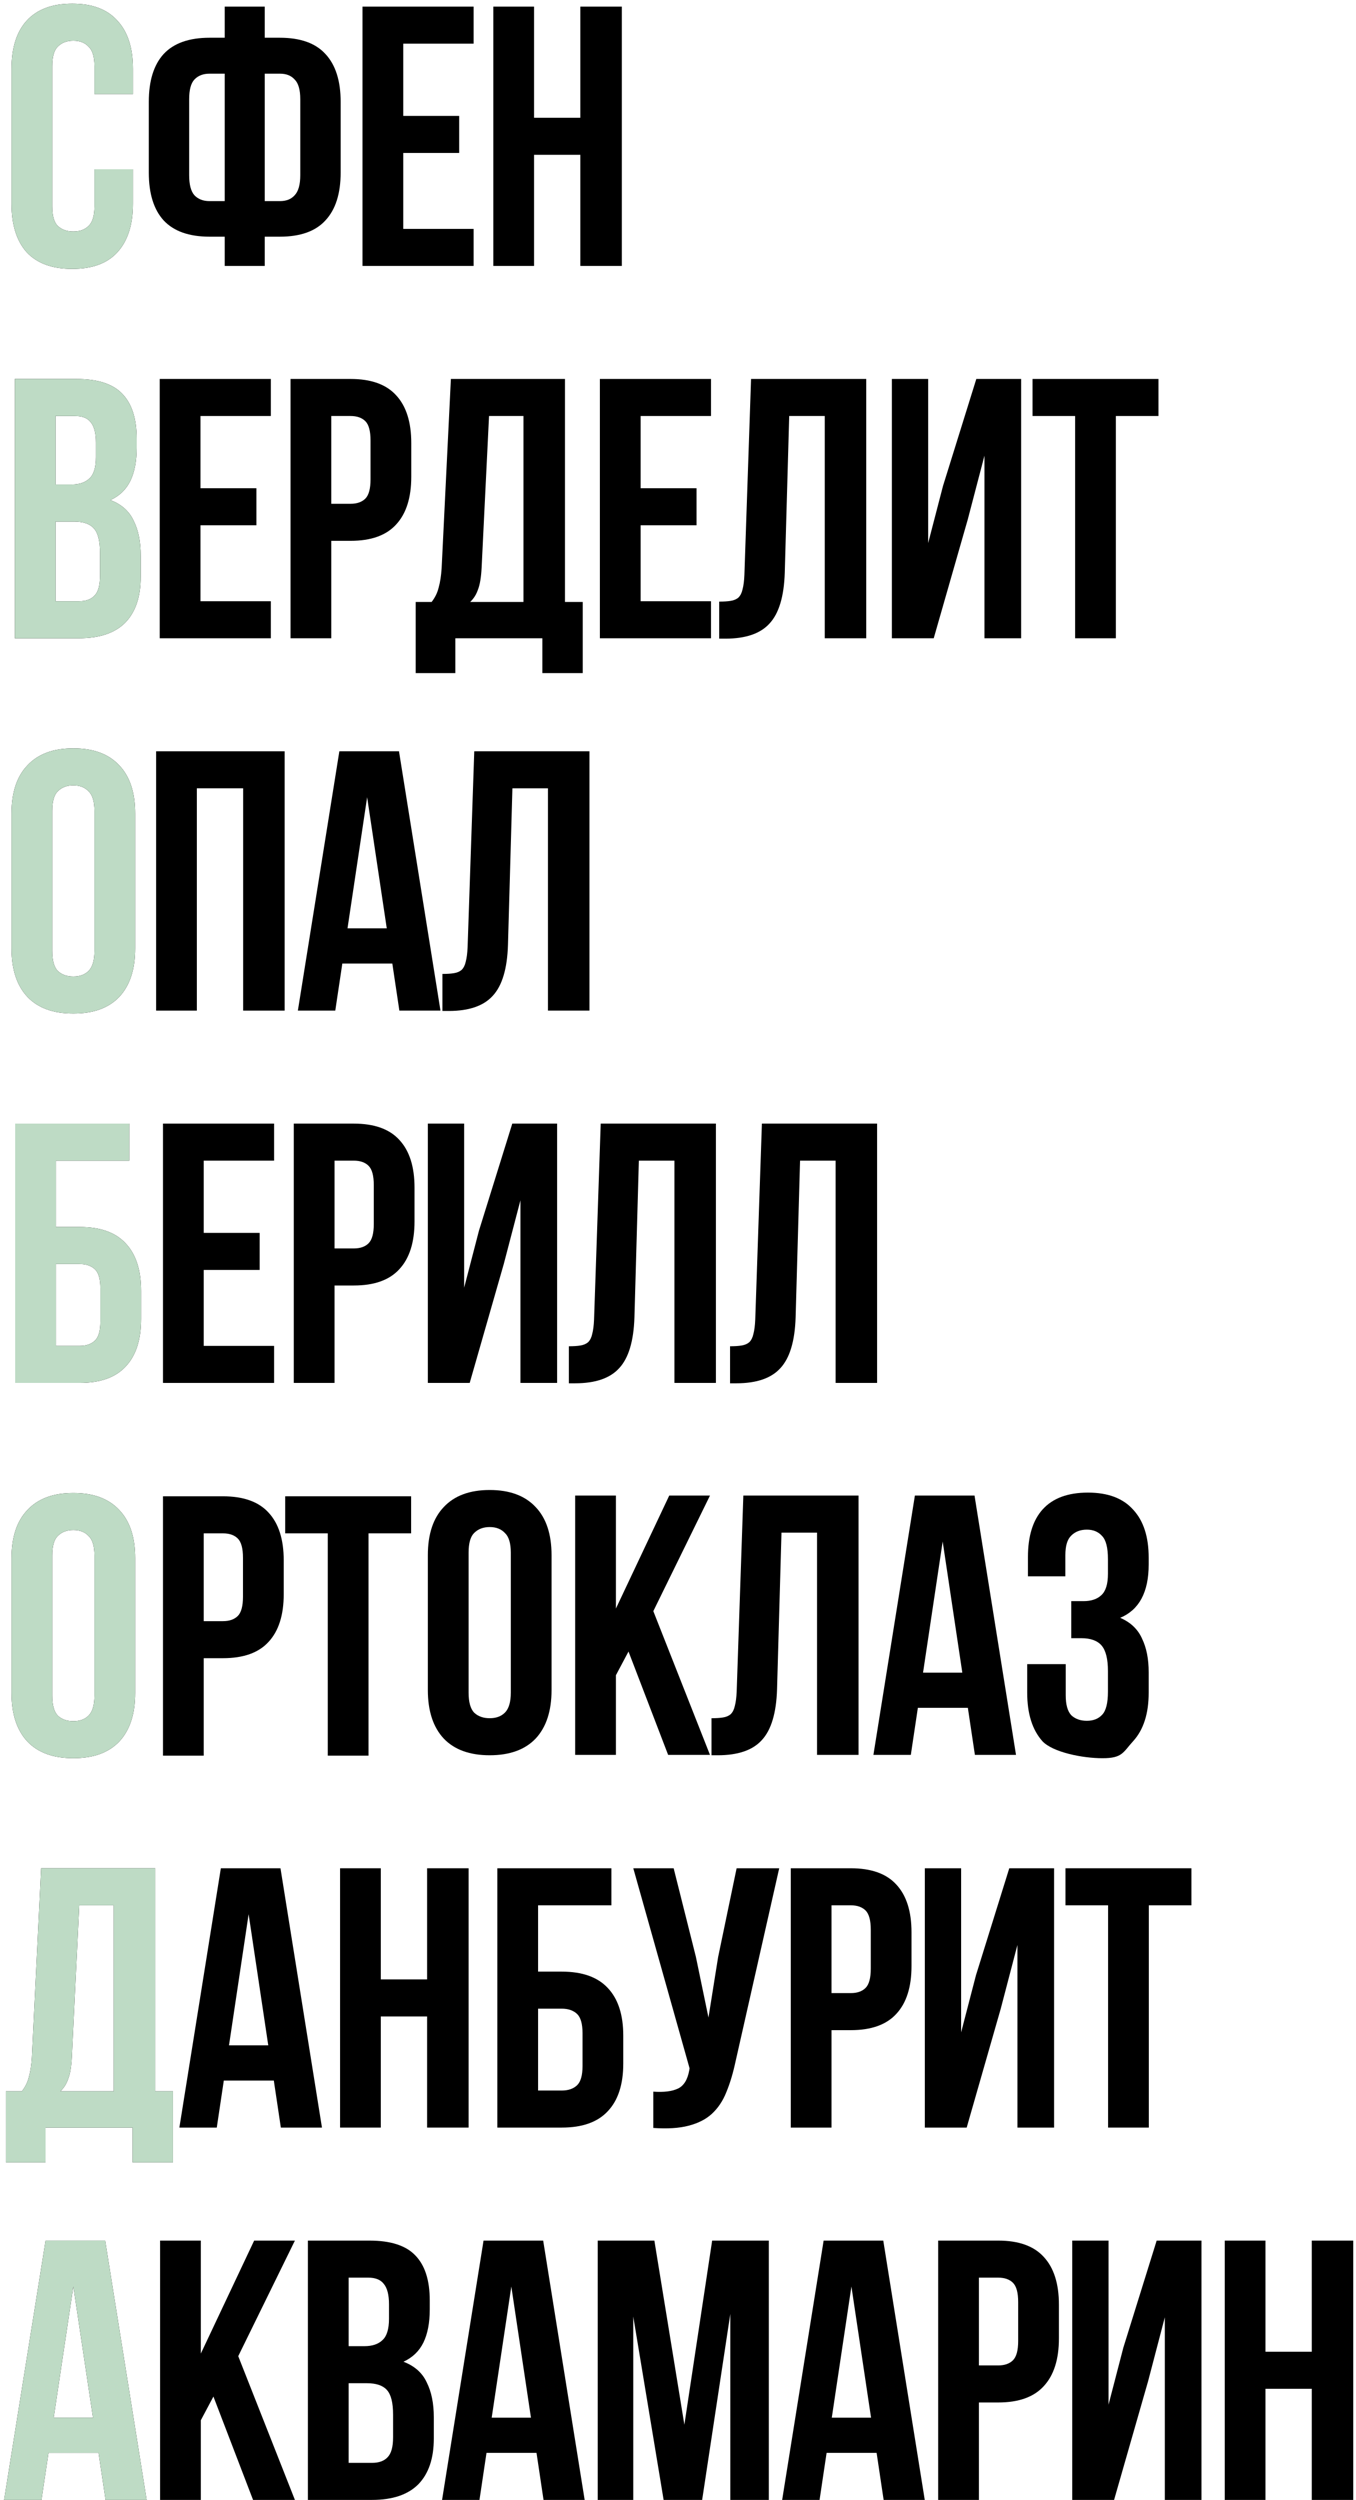 <?xml version="1.0" encoding="UTF-8"?> <svg xmlns="http://www.w3.org/2000/svg" width="204" height="376" viewBox="0 0 204 376" fill="none"><path d="M20.004 25.457V30.639C20.004 33.797 19.224 36.23 17.664 37.938C16.141 39.61 13.875 40.446 10.866 40.446C7.857 40.446 5.572 39.61 4.012 37.938C2.489 36.23 1.728 33.797 1.728 30.639V10.357C1.728 7.199 2.489 4.785 4.012 3.113C5.572 1.404 7.857 0.55 10.866 0.55C13.875 0.55 16.141 1.404 17.664 3.113C19.224 4.785 20.004 7.199 20.004 10.357V14.146H14.209V9.967C14.209 8.555 13.912 7.571 13.318 7.013C12.76 6.419 11.999 6.122 11.033 6.122C10.067 6.122 9.287 6.419 8.693 7.013C8.136 7.571 7.857 8.555 7.857 9.967V31.029C7.857 32.441 8.136 33.425 8.693 33.982C9.287 34.539 10.067 34.818 11.033 34.818C11.999 34.818 12.76 34.539 13.318 33.982C13.912 33.425 14.209 32.441 14.209 31.029V25.457H20.004Z" fill="black"></path><path d="M33.808 35.598H31.524C28.441 35.598 26.137 34.781 24.614 33.146C23.129 31.512 22.386 29.116 22.386 25.958V15.316C22.386 12.158 23.129 9.762 24.614 8.128C26.137 6.493 28.441 5.676 31.524 5.676H33.808V0.996H39.826V5.676H42.111C45.194 5.676 47.478 6.493 48.964 8.128C50.487 9.762 51.249 12.158 51.249 15.316V25.958C51.249 29.116 50.487 31.512 48.964 33.146C47.478 34.781 45.194 35.598 42.111 35.598H39.826V40H33.808V35.598ZM39.826 11.081V30.249H42.111C43.077 30.249 43.819 29.952 44.34 29.357C44.897 28.763 45.175 27.76 45.175 26.349V14.926C45.175 13.514 44.897 12.53 44.34 11.973C43.819 11.378 43.077 11.081 42.111 11.081H39.826ZM33.808 11.081H31.524C30.558 11.081 29.796 11.378 29.239 11.973C28.719 12.53 28.459 13.514 28.459 14.926V26.349C28.459 27.76 28.719 28.763 29.239 29.357C29.796 29.952 30.558 30.249 31.524 30.249H33.808V11.081Z" fill="black"></path><path d="M60.666 17.433H69.08V23.005H60.666V34.428H71.253V40H54.537V0.996H71.253V6.568H60.666V17.433Z" fill="black"></path><path d="M80.344 40H74.215V0.996H80.344V17.712H87.309V0.996H93.55V40H87.309V23.284H80.344V40Z" fill="black"></path><path d="M11.479 56.996C14.673 56.996 16.977 57.739 18.388 59.224C19.837 60.71 20.561 62.958 20.561 65.967V67.36C20.561 69.366 20.245 71.019 19.614 72.319C18.983 73.619 17.98 74.585 16.605 75.216C18.277 75.848 19.447 76.888 20.115 78.337C20.821 79.748 21.174 81.494 21.174 83.574V86.75C21.174 89.759 20.394 92.062 18.834 93.66C17.274 95.22 14.952 96 11.869 96H2.229V56.996H11.479ZM8.358 78.448V90.428H11.869C12.909 90.428 13.689 90.149 14.209 89.592C14.766 89.035 15.045 88.032 15.045 86.583V83.184C15.045 81.364 14.729 80.12 14.098 79.451C13.503 78.782 12.5 78.448 11.089 78.448H8.358ZM8.358 62.568V72.876H10.754C11.906 72.876 12.797 72.579 13.429 71.984C14.098 71.39 14.432 70.313 14.432 68.753V66.58C14.432 65.168 14.172 64.147 13.652 63.515C13.169 62.883 12.389 62.568 11.312 62.568H8.358Z" fill="black"></path><path d="M30.159 73.433H38.573V79.005H30.159V90.428H40.746V96H24.03V56.996H40.746V62.568H30.159V73.433Z" fill="black"></path><path d="M52.735 56.996C55.818 56.996 58.103 57.813 59.589 59.447C61.112 61.082 61.873 63.478 61.873 66.635V71.706C61.873 74.863 61.112 77.259 59.589 78.894C58.103 80.528 55.818 81.346 52.735 81.346H49.837V96H43.708V56.996H52.735ZM49.837 62.568V75.773H52.735C53.701 75.773 54.444 75.513 54.964 74.993C55.484 74.473 55.744 73.507 55.744 72.096V66.245C55.744 64.834 55.484 63.868 54.964 63.348C54.444 62.828 53.701 62.568 52.735 62.568H49.837Z" fill="black"></path><path d="M81.596 101.238V96H68.501V101.238H62.539V90.539H64.935C65.455 89.871 65.808 89.146 65.994 88.366C66.217 87.586 66.365 86.62 66.44 85.469L67.833 56.996H84.995V90.539H87.669V101.238H81.596ZM72.457 85.357C72.383 86.843 72.197 87.958 71.9 88.701C71.64 89.444 71.25 90.056 70.73 90.539H78.754V62.568H73.572L72.457 85.357Z" fill="black"></path><path d="M96.377 73.433H104.791V79.005H96.377V90.428H106.964V96H90.248V56.996H106.964V62.568H96.377V73.433Z" fill="black"></path><path d="M108.199 90.484C108.905 90.484 109.481 90.447 109.926 90.372C110.409 90.298 110.799 90.131 111.097 89.871C111.394 89.574 111.598 89.165 111.709 88.645C111.858 88.088 111.951 87.363 111.988 86.472L112.991 56.996H130.32V96H124.079V62.568H118.73L118.062 86.138C117.95 89.704 117.189 92.248 115.777 93.771C114.403 95.294 112.192 96.056 109.146 96.056H108.199V90.484Z" fill="black"></path><path d="M140.472 96H134.176V56.996H139.636V81.68L141.865 73.099L146.88 56.996H153.622V96H148.106V68.53L145.598 78.114L140.472 96Z" fill="black"></path><path d="M155.336 56.996H174.281V62.568H167.873V96H161.744V62.568H155.336V56.996Z" fill="black"></path><path d="M7.857 143.029C7.857 144.441 8.136 145.444 8.693 146.038C9.287 146.595 10.067 146.874 11.033 146.874C11.999 146.874 12.76 146.595 13.318 146.038C13.912 145.444 14.209 144.441 14.209 143.029V121.967C14.209 120.555 13.912 119.571 13.318 119.013C12.76 118.419 11.999 118.122 11.033 118.122C10.067 118.122 9.287 118.419 8.693 119.013C8.136 119.571 7.857 120.555 7.857 121.967V143.029ZM1.728 122.357C1.728 119.199 2.526 116.785 4.124 115.113C5.721 113.404 8.024 112.55 11.033 112.55C14.042 112.55 16.345 113.404 17.942 115.113C19.54 116.785 20.338 119.199 20.338 122.357V142.639C20.338 145.796 19.54 148.23 17.942 149.938C16.345 151.61 14.042 152.446 11.033 152.446C8.024 152.446 5.721 151.61 4.124 149.938C2.526 148.23 1.728 145.796 1.728 142.639V122.357Z" fill="black"></path><path d="M29.615 152H23.486V112.996H42.821V152H36.58V118.568H29.615V152Z" fill="black"></path><path d="M66.266 152H60.081L59.022 144.924H51.5L50.441 152H44.813L51.054 112.996H60.025L66.266 152ZM52.28 139.63H58.186L55.233 119.905L52.28 139.63Z" fill="black"></path><path d="M66.557 146.484C67.263 146.484 67.838 146.447 68.284 146.372C68.767 146.298 69.157 146.131 69.454 145.871C69.751 145.574 69.956 145.165 70.067 144.645C70.216 144.088 70.308 143.363 70.346 142.472L71.349 112.996H88.678V152H82.437V118.568H77.088L76.419 142.137C76.308 145.704 75.546 148.248 74.135 149.771C72.76 151.294 70.55 152.056 67.504 152.056H66.557V146.484Z" fill="black"></path><path d="M2.285 208V168.996H19.447V174.568H8.414V184.542H11.98C15.063 184.542 17.367 185.359 18.89 186.993C20.45 188.628 21.23 191.024 21.23 194.181V198.36C21.23 201.518 20.45 203.914 18.89 205.548C17.367 207.183 15.063 208 11.98 208H2.285ZM11.98 202.428C12.946 202.428 13.708 202.168 14.265 201.648C14.822 201.128 15.101 200.162 15.101 198.75V193.791C15.101 192.38 14.822 191.414 14.265 190.894C13.708 190.374 12.946 190.114 11.98 190.114H8.414V202.428H11.98Z" fill="black"></path><path d="M30.649 185.433H39.063V191.005H30.649V202.428H41.236V208H24.52V168.996H41.236V174.568H30.649V185.433Z" fill="black"></path><path d="M53.225 168.996C56.308 168.996 58.593 169.813 60.078 171.447C61.601 173.082 62.363 175.478 62.363 178.635V183.706C62.363 186.863 61.601 189.259 60.078 190.894C58.593 192.528 56.308 193.346 53.225 193.346H50.327V208H44.198V168.996H53.225ZM50.327 174.568V187.773H53.225C54.191 187.773 54.934 187.513 55.453 186.993C55.974 186.473 56.234 185.508 56.234 184.096V178.245C56.234 176.834 55.974 175.868 55.453 175.348C54.934 174.828 54.191 174.568 53.225 174.568H50.327Z" fill="black"></path><path d="M70.663 208H64.366V168.996H69.827V193.68L72.056 185.099L77.07 168.996H83.813V208H78.296V180.53L75.789 190.114L70.663 208Z" fill="black"></path><path d="M85.582 202.484C86.288 202.484 86.864 202.447 87.309 202.372C87.792 202.298 88.183 202.131 88.48 201.871C88.777 201.574 88.981 201.165 89.093 200.645C89.241 200.088 89.334 199.363 89.371 198.472L90.374 168.996H107.703V208H101.463V174.568H96.113L95.445 198.137C95.333 201.704 94.572 204.248 93.16 205.771C91.786 207.294 89.576 208.056 86.529 208.056H85.582V202.484Z" fill="black"></path><path d="M109.831 202.484C110.537 202.484 111.113 202.447 111.559 202.372C112.042 202.298 112.432 202.131 112.729 201.871C113.026 201.574 113.23 201.165 113.342 200.645C113.49 200.088 113.583 199.363 113.62 198.472L114.623 168.996H131.953V208H125.712V174.568H120.363L119.694 198.137C119.583 201.704 118.821 204.248 117.409 205.771C116.035 207.294 113.825 208.056 110.779 208.056H109.831V202.484Z" fill="black"></path><path d="M70.496 254.583C70.496 255.995 70.774 256.998 71.331 257.592C71.926 258.149 72.706 258.428 73.671 258.428C74.637 258.428 75.399 258.149 75.956 257.592C76.55 256.998 76.848 255.995 76.848 254.583V233.521C76.848 232.109 76.55 231.125 75.956 230.568C75.399 229.973 74.637 229.676 73.671 229.676C72.706 229.676 71.926 229.973 71.331 230.568C70.774 231.125 70.496 232.109 70.496 233.521V254.583ZM64.366 233.911C64.366 230.753 65.165 228.339 66.762 226.667C68.359 224.959 70.663 224.104 73.671 224.104C76.68 224.104 78.984 224.959 80.581 226.667C82.178 228.339 82.977 230.753 82.977 233.911V254.193C82.977 257.351 82.178 259.784 80.581 261.493C78.984 263.164 76.68 264 73.671 264C70.663 264 68.359 263.164 66.762 261.493C65.165 259.784 64.366 257.351 64.366 254.193V233.911Z" fill="black"></path><path d="M33.546 225.051C36.63 225.051 38.914 225.869 40.4 227.503C41.923 229.138 42.684 231.534 42.684 234.691V239.762C42.684 242.919 41.923 245.315 40.4 246.95C38.914 248.584 36.63 249.401 33.546 249.401H30.649V264.056H24.52V225.051H33.546ZM30.649 230.623V243.829H33.546C34.512 243.829 35.255 243.569 35.775 243.049C36.295 242.529 36.555 241.563 36.555 240.152V234.301C36.555 232.889 36.295 231.924 35.775 231.404C35.255 230.883 34.512 230.623 33.546 230.623H30.649Z" fill="black"></path><path d="M42.905 225.051H61.85V230.623H55.442V264.056H49.312V230.623H42.905V225.051Z" fill="black"></path><path d="M7.857 255.029C7.857 256.441 8.136 257.444 8.693 258.038C9.287 258.595 10.067 258.874 11.033 258.874C11.999 258.874 12.76 258.595 13.318 258.038C13.912 257.444 14.209 256.441 14.209 255.029V233.967C14.209 232.555 13.912 231.571 13.318 231.013C12.76 230.419 11.999 230.122 11.033 230.122C10.067 230.122 9.287 230.419 8.693 231.013C8.136 231.571 7.857 232.555 7.857 233.967V255.029ZM1.728 234.357C1.728 231.199 2.526 228.785 4.124 227.113C5.721 225.404 8.024 224.55 11.033 224.55C14.042 224.55 16.345 225.404 17.942 227.113C19.54 228.785 20.338 231.199 20.338 234.357V254.639C20.338 257.796 19.54 260.23 17.942 261.938C16.345 263.61 14.042 264.446 11.033 264.446C8.024 264.446 5.721 263.61 4.124 261.938C2.526 260.23 1.728 257.796 1.728 254.639V234.357Z" fill="black"></path><path d="M94.553 248.398L92.659 251.964V263.944H86.529V224.94H92.659V241.935L100.682 224.94H106.812L98.287 242.325L106.812 263.944H100.515L94.553 248.398Z" fill="black"></path><path d="M107.038 258.428C107.744 258.428 108.32 258.391 108.765 258.317C109.248 258.242 109.638 258.075 109.936 257.815C110.233 257.518 110.437 257.109 110.548 256.589C110.697 256.032 110.79 255.308 110.827 254.416L111.83 224.94H129.159V263.944H122.918V230.512H117.569L116.901 254.082C116.789 257.648 116.028 260.192 114.616 261.715C113.242 263.238 111.031 264 107.985 264H107.038V258.428Z" fill="black"></path><path d="M152.851 263.944H146.666L145.607 256.868H138.085L137.027 263.944H131.399L137.639 224.94H146.61L152.851 263.944ZM138.865 251.574H144.772L141.819 231.849L138.865 251.574Z" fill="black"></path><path d="M166.682 234.524C166.682 232.778 166.385 231.608 165.791 231.013C165.234 230.382 164.472 230.066 163.506 230.066C162.541 230.066 161.761 230.363 161.166 230.958C160.572 231.515 160.275 232.499 160.275 233.911V237.087H154.647V234.19C154.647 231.032 155.39 228.636 156.876 227.002C158.399 225.33 160.665 224.494 163.674 224.494C166.682 224.494 168.948 225.349 170.471 227.057C172.032 228.729 172.812 231.144 172.812 234.301V235.304C172.812 239.464 171.382 242.139 168.521 243.328C170.081 243.996 171.177 245.036 171.809 246.448C172.477 247.822 172.812 249.513 172.812 251.519V254.583C172.812 257.741 172.032 260.174 170.471 261.883C168.948 263.554 168.871 264.446 165.862 264.446C162.853 264.446 158.38 263.554 156.82 261.883C155.297 260.174 154.535 257.741 154.535 254.583V250.293H160.33V254.973C160.33 256.385 160.609 257.388 161.166 257.982C161.761 258.539 162.541 258.818 163.506 258.818C164.472 258.818 165.234 258.521 165.791 257.926C166.385 257.332 166.682 256.162 166.682 254.416V251.351C166.682 249.531 166.367 248.25 165.735 247.507C165.104 246.764 164.082 246.392 162.671 246.392H161.166V240.82H163.005C164.156 240.82 165.048 240.523 165.68 239.929C166.348 239.334 166.682 238.257 166.682 236.697V234.524Z" fill="black"></path><path d="M19.948 325.238V320H6.854V325.238H0.892V314.539H3.288C3.808 313.871 4.161 313.146 4.347 312.366C4.569 311.586 4.718 310.62 4.792 309.469L6.185 280.996H23.347V314.539H26.022V325.238H19.948ZM10.81 309.357C10.736 310.843 10.55 311.958 10.253 312.701C9.993 313.444 9.603 314.056 9.083 314.539H17.107V286.568H11.925L10.81 309.357Z" fill="black"></path><path d="M48.437 320H42.252L41.193 312.924H33.671L32.612 320H26.985L33.225 280.996H42.196L48.437 320ZM34.451 307.63H40.358L37.404 287.905L34.451 307.63Z" fill="black"></path><path d="M74.821 320V280.996H91.983V286.568H80.951V296.542H84.517C87.6 296.542 89.903 297.359 91.426 298.993C92.986 300.628 93.766 303.024 93.766 306.181V310.36C93.766 313.518 92.986 315.914 91.426 317.548C89.903 319.183 87.6 320 84.517 320H74.821ZM84.517 314.428C85.482 314.428 86.244 314.168 86.801 313.648C87.358 313.128 87.637 312.162 87.637 310.75V305.791C87.637 304.38 87.358 303.414 86.801 302.894C86.244 302.374 85.482 302.114 84.517 302.114H80.951V314.428H84.517Z" fill="black"></path><path d="M110.652 310.082C110.28 311.828 109.816 313.369 109.259 314.707C108.739 316.007 108.014 317.084 107.086 317.938C106.194 318.756 105.024 319.35 103.575 319.721C102.164 320.093 100.399 320.204 98.282 320.056V314.595C99.842 314.707 101.068 314.558 101.959 314.149C102.851 313.741 103.427 312.831 103.687 311.419L103.742 311.085L95.273 280.996H101.346L104.69 294.313L106.584 303.451L108.033 294.369L110.819 280.996H117.227L110.652 310.082Z" fill="black"></path><path d="M127.992 280.996C131.075 280.996 133.36 281.813 134.846 283.447C136.369 285.082 137.13 287.478 137.13 290.635V295.706C137.13 298.863 136.369 301.259 134.846 302.894C133.36 304.528 131.075 305.346 127.992 305.346H125.095V320H118.965V280.996H127.992ZM125.095 286.568V299.773H127.992C128.958 299.773 129.701 299.513 130.221 298.993C130.741 298.473 131.001 297.508 131.001 296.096V290.245C131.001 288.834 130.741 287.868 130.221 287.348C129.701 286.828 128.958 286.568 127.992 286.568H125.095Z" fill="black"></path><path d="M145.43 320H139.134V280.996H144.594V305.68L146.823 297.099L151.838 280.996H158.58V320H153.064V292.53L150.556 302.114L145.43 320Z" fill="black"></path><path d="M160.294 280.996H179.239V286.568H172.831V320H166.702V286.568H160.294V280.996Z" fill="black"></path><path d="M22.066 376H15.881L14.822 368.924H7.3L6.241 376H0.613L6.854 336.996H15.825L22.066 376ZM8.08 363.63H13.986L11.033 343.905L8.08 363.63Z" fill="black"></path><path d="M32.108 360.454L30.213 364.02V376H24.084V336.996H30.213V353.99L38.237 336.996H44.367L35.841 354.38L44.367 376H38.07L32.108 360.454Z" fill="black"></path><path d="M55.57 336.996C58.764 336.996 61.068 337.739 62.479 339.225C63.928 340.71 64.652 342.958 64.652 345.967V347.36C64.652 349.366 64.336 351.019 63.705 352.319C63.073 353.619 62.071 354.585 60.696 355.216C62.368 355.848 63.538 356.888 64.206 358.337C64.912 359.748 65.265 361.494 65.265 363.574V366.75C65.265 369.759 64.485 372.062 62.925 373.66C61.365 375.22 59.043 376 55.96 376H46.32V336.996H55.57ZM52.449 358.448V370.428H55.96C57 370.428 57.78 370.149 58.3 369.592C58.857 369.035 59.136 368.032 59.136 366.583V363.184C59.136 361.364 58.82 360.12 58.189 359.451C57.594 358.782 56.591 358.448 55.18 358.448H52.449ZM52.449 342.568V352.876H54.845C55.997 352.876 56.889 352.579 57.52 351.984C58.189 351.39 58.523 350.313 58.523 348.753V346.58C58.523 345.168 58.263 344.146 57.743 343.515C57.26 342.883 56.48 342.568 55.403 342.568H52.449Z" fill="black"></path><path d="M87.957 376H81.772L80.714 368.924H73.191L72.133 376H66.505L72.746 336.996H81.717L87.957 376ZM73.971 363.63H79.878L76.925 343.905L73.971 363.63Z" fill="black"></path><path d="M102.959 364.689L107.138 336.996H115.663V376H109.868V348.028L105.633 376H99.838L95.269 348.418V376H89.92V336.996H98.445L102.959 364.689Z" fill="black"></path><path d="M139.122 376H132.937L131.879 368.924H124.356L123.298 376H117.67L123.91 336.996H132.881L139.122 376ZM125.136 363.63H131.043L128.09 343.905L125.136 363.63Z" fill="black"></path><path d="M150.167 336.996C153.251 336.996 155.535 337.813 157.021 339.447C158.544 341.082 159.306 343.478 159.306 346.635V351.706C159.306 354.863 158.544 357.259 157.021 358.894C155.535 360.528 153.251 361.346 150.167 361.346H147.27V376H141.141V336.996H150.167ZM147.27 342.568V355.773H150.167C151.133 355.773 151.876 355.513 152.396 354.993C152.916 354.473 153.176 353.508 153.176 352.096V346.245C153.176 344.834 152.916 343.868 152.396 343.348C151.876 342.828 151.133 342.568 150.167 342.568H147.27Z" fill="black"></path><path d="M167.605 376H161.309V336.996H166.77V361.68L168.998 353.099L174.013 336.996H180.755V376H175.239V348.53L172.732 358.114L167.605 376Z" fill="black"></path><path d="M190.382 376H184.252V336.996H190.382V353.712H197.347V336.996H203.587V376H197.347V359.284H190.382V376Z" fill="black"></path><path d="M20.004 25.457V30.639C20.004 33.797 19.224 36.23 17.664 37.938C16.141 39.61 13.875 40.446 10.866 40.446C7.857 40.446 5.572 39.61 4.012 37.938C2.489 36.23 1.728 33.797 1.728 30.639V10.357C1.728 7.199 2.489 4.785 4.012 3.113C5.572 1.404 7.857 0.55 10.866 0.55C13.875 0.55 16.141 1.404 17.664 3.113C19.224 4.785 20.004 7.199 20.004 10.357V14.146H14.209V9.967C14.209 8.555 13.912 7.571 13.318 7.013C12.76 6.419 11.999 6.122 11.033 6.122C10.067 6.122 9.287 6.419 8.693 7.013C8.136 7.571 7.857 8.555 7.857 9.967V31.029C7.857 32.441 8.136 33.425 8.693 33.982C9.287 34.539 10.067 34.818 11.033 34.818C11.999 34.818 12.76 34.539 13.318 33.982C13.912 33.425 14.209 32.441 14.209 31.029V25.457H20.004Z" fill="#BEDBC5"></path><path d="M11.479 56.996C14.673 56.996 16.977 57.739 18.388 59.224C19.837 60.71 20.561 62.958 20.561 65.967V67.36C20.561 69.366 20.245 71.019 19.614 72.319C18.983 73.619 17.98 74.585 16.605 75.216C18.277 75.848 19.447 76.888 20.115 78.337C20.821 79.748 21.174 81.494 21.174 83.574V86.75C21.174 89.759 20.394 92.062 18.834 93.66C17.274 95.22 14.952 96 11.869 96H2.229V56.996H11.479ZM8.358 78.448V90.428H11.869C12.909 90.428 13.689 90.149 14.209 89.592C14.766 89.035 15.045 88.032 15.045 86.583V83.184C15.045 81.364 14.729 80.12 14.098 79.451C13.503 78.782 12.5 78.448 11.089 78.448H8.358ZM8.358 62.568V72.876H10.754C11.906 72.876 12.797 72.579 13.429 71.984C14.098 71.39 14.432 70.313 14.432 68.753V66.58C14.432 65.168 14.172 64.147 13.652 63.515C13.169 62.883 12.389 62.568 11.312 62.568H8.358Z" fill="#BEDBC5"></path><path d="M7.857 143.029C7.857 144.441 8.136 145.444 8.693 146.038C9.287 146.595 10.067 146.874 11.033 146.874C11.999 146.874 12.76 146.595 13.318 146.038C13.912 145.444 14.209 144.441 14.209 143.029V121.967C14.209 120.555 13.912 119.571 13.318 119.013C12.76 118.419 11.999 118.122 11.033 118.122C10.067 118.122 9.287 118.419 8.693 119.013C8.136 119.571 7.857 120.555 7.857 121.967V143.029ZM1.728 122.357C1.728 119.199 2.526 116.785 4.124 115.113C5.721 113.404 8.024 112.55 11.033 112.55C14.042 112.55 16.345 113.404 17.942 115.113C19.54 116.785 20.338 119.199 20.338 122.357V142.639C20.338 145.796 19.54 148.23 17.942 149.938C16.345 151.61 14.042 152.446 11.033 152.446C8.024 152.446 5.721 151.61 4.124 149.938C2.526 148.23 1.728 145.796 1.728 142.639V122.357Z" fill="#BEDBC5"></path><path d="M2.285 208V168.996H19.447V174.568H8.414V184.542H11.98C15.063 184.542 17.367 185.359 18.89 186.993C20.45 188.628 21.23 191.024 21.23 194.181V198.36C21.23 201.518 20.45 203.914 18.89 205.548C17.367 207.183 15.063 208 11.98 208H2.285ZM11.98 202.428C12.946 202.428 13.708 202.168 14.265 201.648C14.822 201.128 15.101 200.162 15.101 198.75V193.791C15.101 192.38 14.822 191.414 14.265 190.894C13.708 190.374 12.946 190.114 11.98 190.114H8.414V202.428H11.98Z" fill="#BEDBC5"></path><path d="M7.857 255.029C7.857 256.441 8.136 257.444 8.693 258.038C9.287 258.595 10.067 258.874 11.033 258.874C11.999 258.874 12.76 258.595 13.318 258.038C13.912 257.444 14.209 256.441 14.209 255.029V233.967C14.209 232.555 13.912 231.571 13.318 231.013C12.76 230.419 11.999 230.122 11.033 230.122C10.067 230.122 9.287 230.419 8.693 231.013C8.136 231.571 7.857 232.555 7.857 233.967V255.029ZM1.728 234.357C1.728 231.199 2.526 228.785 4.124 227.113C5.721 225.404 8.024 224.55 11.033 224.55C14.042 224.55 16.345 225.404 17.942 227.113C19.54 228.785 20.338 231.199 20.338 234.357V254.639C20.338 257.796 19.54 260.23 17.942 261.938C16.345 263.61 14.042 264.446 11.033 264.446C8.024 264.446 5.721 263.61 4.124 261.938C2.526 260.23 1.728 257.796 1.728 254.639V234.357Z" fill="#BEDBC5"></path><path d="M19.948 325.238V320H6.854V325.238H0.892V314.539H3.288C3.808 313.871 4.161 313.146 4.347 312.366C4.569 311.586 4.718 310.62 4.792 309.469L6.185 280.996H23.347V314.539H26.022V325.238H19.948ZM10.81 309.357C10.736 310.843 10.55 311.958 10.253 312.701C9.993 313.444 9.603 314.056 9.083 314.539H17.107V286.568H11.925L10.81 309.357Z" fill="#BEDBC5"></path><path d="M22.066 376H15.881L14.822 368.924H7.3L6.241 376H0.613L6.854 336.996H15.825L22.066 376ZM8.08 363.63H13.986L11.033 343.905L8.08 363.63Z" fill="#BEDBC5"></path><path d="M57.29 320H51.16V280.996H57.29V297.712H64.255V280.996H70.496V320H64.255V303.284H57.29V320Z" fill="black"></path></svg> 